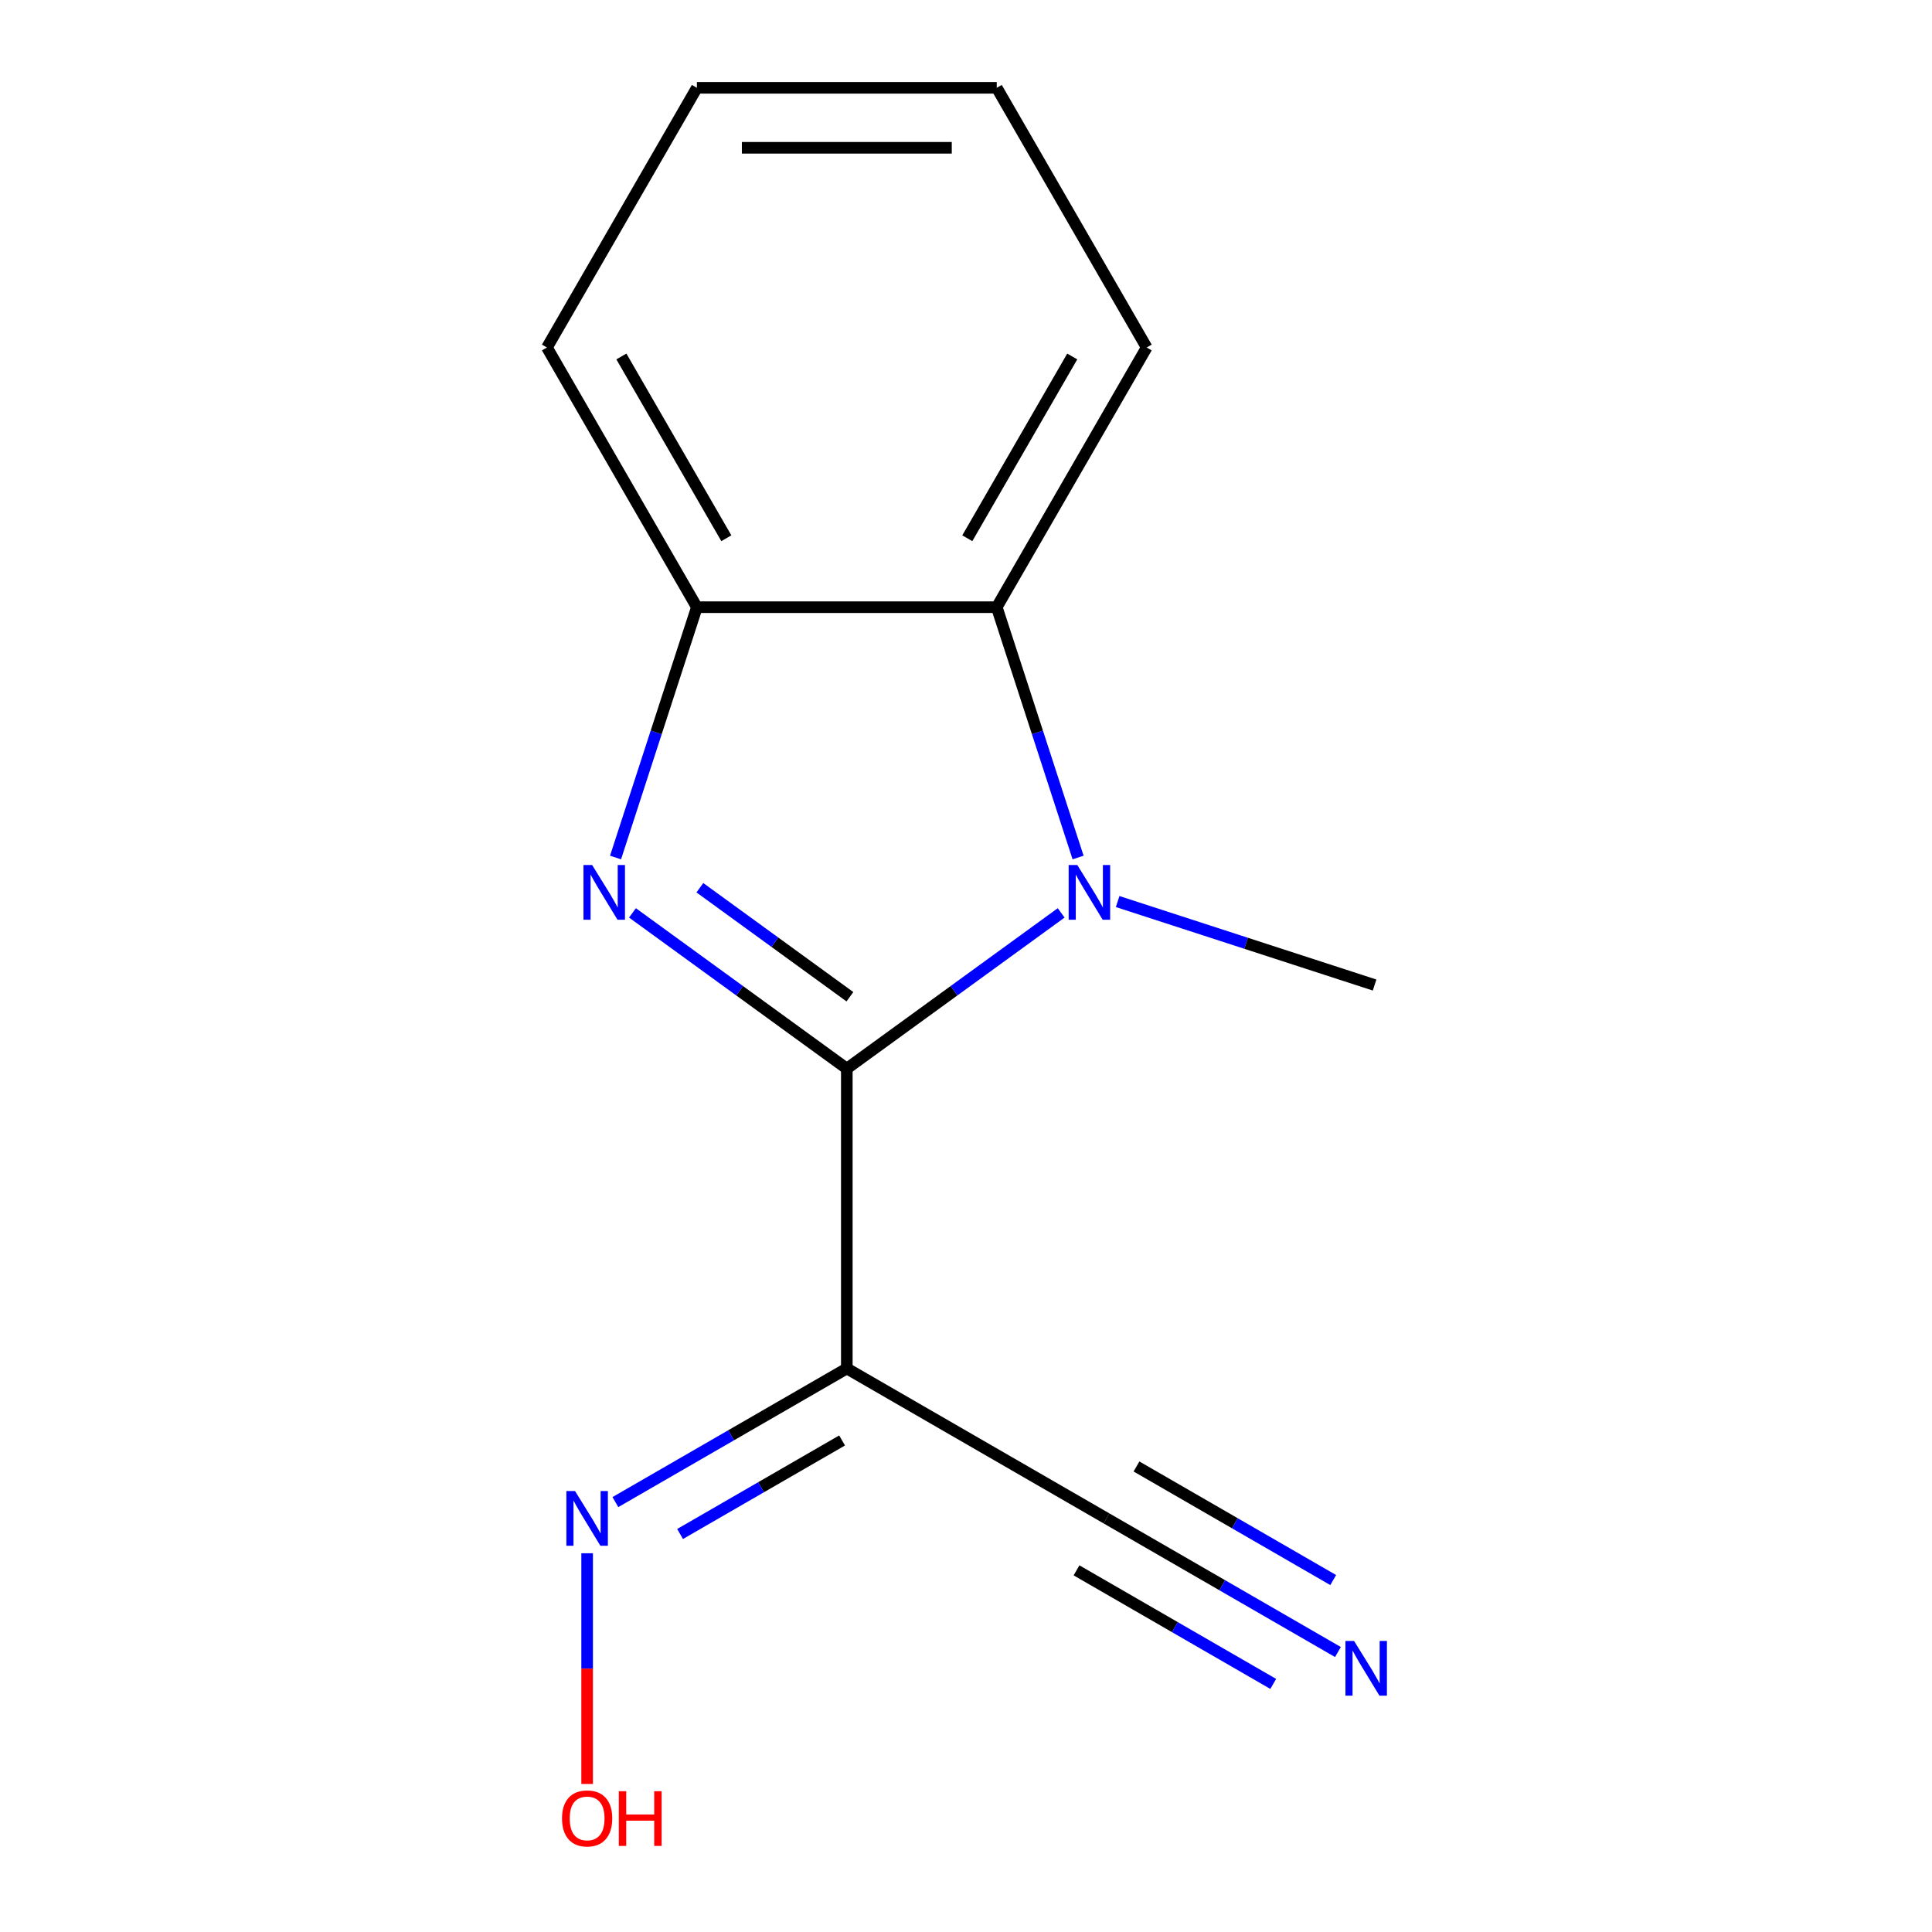 <?xml version='1.0' encoding='iso-8859-1'?>
<svg version='1.1' baseProfile='full'
              xmlns='http://www.w3.org/2000/svg'
                      xmlns:rdkit='http://www.rdkit.org/xml'
                      xmlns:xlink='http://www.w3.org/1999/xlink'
                  xml:space='preserve'
width='1000px' height='1000px' viewBox='0 0 1000 1000'>
<!-- END OF HEADER -->
<rect style='opacity:1.0;fill:#FFFFFF;stroke:none' width='1000' height='1000' x='0' y='0'> </rect>
<path class='bond-0' d='M 438.31,553.116 L 382.838,512.813' style='fill:none;fill-rule:evenodd;stroke:#000000;stroke-width:6px;stroke-linecap:butt;stroke-linejoin:miter;stroke-opacity:1' />
<path class='bond-0' d='M 382.838,512.813 L 327.366,472.51' style='fill:none;fill-rule:evenodd;stroke:#0000FF;stroke-width:6px;stroke-linecap:butt;stroke-linejoin:miter;stroke-opacity:1' />
<path class='bond-0' d='M 439.914,515.912 L 401.084,487.7' style='fill:none;fill-rule:evenodd;stroke:#000000;stroke-width:6px;stroke-linecap:butt;stroke-linejoin:miter;stroke-opacity:1' />
<path class='bond-0' d='M 401.084,487.7 L 362.253,459.488' style='fill:none;fill-rule:evenodd;stroke:#0000FF;stroke-width:6px;stroke-linecap:butt;stroke-linejoin:miter;stroke-opacity:1' />
<path class='bond-1' d='M 438.31,553.116 L 493.782,512.813' style='fill:none;fill-rule:evenodd;stroke:#000000;stroke-width:6px;stroke-linecap:butt;stroke-linejoin:miter;stroke-opacity:1' />
<path class='bond-1' d='M 493.782,512.813 L 549.254,472.51' style='fill:none;fill-rule:evenodd;stroke:#0000FF;stroke-width:6px;stroke-linecap:butt;stroke-linejoin:miter;stroke-opacity:1' />
<path class='bond-2' d='M 438.31,553.116 L 438.31,708.322' style='fill:none;fill-rule:evenodd;stroke:#000000;stroke-width:6px;stroke-linecap:butt;stroke-linejoin:miter;stroke-opacity:1' />
<path class='bond-4' d='M 318.608,443.848 L 339.657,379.063' style='fill:none;fill-rule:evenodd;stroke:#0000FF;stroke-width:6px;stroke-linecap:butt;stroke-linejoin:miter;stroke-opacity:1' />
<path class='bond-4' d='M 339.657,379.063 L 360.707,314.279' style='fill:none;fill-rule:evenodd;stroke:#000000;stroke-width:6px;stroke-linecap:butt;stroke-linejoin:miter;stroke-opacity:1' />
<path class='bond-3' d='M 558.012,443.848 L 536.963,379.063' style='fill:none;fill-rule:evenodd;stroke:#0000FF;stroke-width:6px;stroke-linecap:butt;stroke-linejoin:miter;stroke-opacity:1' />
<path class='bond-3' d='M 536.963,379.063 L 515.913,314.279' style='fill:none;fill-rule:evenodd;stroke:#000000;stroke-width:6px;stroke-linecap:butt;stroke-linejoin:miter;stroke-opacity:1' />
<path class='bond-8' d='M 578.494,466.639 L 644.989,488.244' style='fill:none;fill-rule:evenodd;stroke:#0000FF;stroke-width:6px;stroke-linecap:butt;stroke-linejoin:miter;stroke-opacity:1' />
<path class='bond-8' d='M 644.989,488.244 L 711.483,509.849' style='fill:none;fill-rule:evenodd;stroke:#000000;stroke-width:6px;stroke-linecap:butt;stroke-linejoin:miter;stroke-opacity:1' />
<path class='bond-5' d='M 438.31,708.322 L 572.722,785.924' style='fill:none;fill-rule:evenodd;stroke:#000000;stroke-width:6px;stroke-linecap:butt;stroke-linejoin:miter;stroke-opacity:1' />
<path class='bond-7' d='M 438.31,708.322 L 378.414,742.903' style='fill:none;fill-rule:evenodd;stroke:#000000;stroke-width:6px;stroke-linecap:butt;stroke-linejoin:miter;stroke-opacity:1' />
<path class='bond-7' d='M 378.414,742.903 L 318.518,777.483' style='fill:none;fill-rule:evenodd;stroke:#0000FF;stroke-width:6px;stroke-linecap:butt;stroke-linejoin:miter;stroke-opacity:1' />
<path class='bond-7' d='M 435.862,745.578 L 393.935,769.785' style='fill:none;fill-rule:evenodd;stroke:#000000;stroke-width:6px;stroke-linecap:butt;stroke-linejoin:miter;stroke-opacity:1' />
<path class='bond-7' d='M 393.935,769.785 L 352.007,793.992' style='fill:none;fill-rule:evenodd;stroke:#0000FF;stroke-width:6px;stroke-linecap:butt;stroke-linejoin:miter;stroke-opacity:1' />
<path class='bond-10' d='M 515.913,314.279 L 593.516,179.867' style='fill:none;fill-rule:evenodd;stroke:#000000;stroke-width:6px;stroke-linecap:butt;stroke-linejoin:miter;stroke-opacity:1' />
<path class='bond-10' d='M 500.671,278.596 L 554.993,184.508' style='fill:none;fill-rule:evenodd;stroke:#000000;stroke-width:6px;stroke-linecap:butt;stroke-linejoin:miter;stroke-opacity:1' />
<path class='bond-14' d='M 515.913,314.279 L 360.707,314.279' style='fill:none;fill-rule:evenodd;stroke:#000000;stroke-width:6px;stroke-linecap:butt;stroke-linejoin:miter;stroke-opacity:1' />
<path class='bond-11' d='M 360.707,314.279 L 283.104,179.867' style='fill:none;fill-rule:evenodd;stroke:#000000;stroke-width:6px;stroke-linecap:butt;stroke-linejoin:miter;stroke-opacity:1' />
<path class='bond-11' d='M 375.949,278.596 L 321.627,184.508' style='fill:none;fill-rule:evenodd;stroke:#000000;stroke-width:6px;stroke-linecap:butt;stroke-linejoin:miter;stroke-opacity:1' />
<path class='bond-6' d='M 572.722,785.924 L 632.618,820.505' style='fill:none;fill-rule:evenodd;stroke:#000000;stroke-width:6px;stroke-linecap:butt;stroke-linejoin:miter;stroke-opacity:1' />
<path class='bond-6' d='M 632.618,820.505 L 692.514,855.086' style='fill:none;fill-rule:evenodd;stroke:#0000FF;stroke-width:6px;stroke-linecap:butt;stroke-linejoin:miter;stroke-opacity:1' />
<path class='bond-6' d='M 557.202,812.807 L 608.113,842.201' style='fill:none;fill-rule:evenodd;stroke:#000000;stroke-width:6px;stroke-linecap:butt;stroke-linejoin:miter;stroke-opacity:1' />
<path class='bond-6' d='M 608.113,842.201 L 659.025,871.594' style='fill:none;fill-rule:evenodd;stroke:#0000FF;stroke-width:6px;stroke-linecap:butt;stroke-linejoin:miter;stroke-opacity:1' />
<path class='bond-6' d='M 588.243,759.042 L 639.154,788.436' style='fill:none;fill-rule:evenodd;stroke:#000000;stroke-width:6px;stroke-linecap:butt;stroke-linejoin:miter;stroke-opacity:1' />
<path class='bond-6' d='M 639.154,788.436 L 690.066,817.83' style='fill:none;fill-rule:evenodd;stroke:#0000FF;stroke-width:6px;stroke-linecap:butt;stroke-linejoin:miter;stroke-opacity:1' />
<path class='bond-9' d='M 303.898,803.965 L 303.898,863.673' style='fill:none;fill-rule:evenodd;stroke:#0000FF;stroke-width:6px;stroke-linecap:butt;stroke-linejoin:miter;stroke-opacity:1' />
<path class='bond-9' d='M 303.898,863.673 L 303.898,923.381' style='fill:none;fill-rule:evenodd;stroke:#FF0000;stroke-width:6px;stroke-linecap:butt;stroke-linejoin:miter;stroke-opacity:1' />
<path class='bond-12' d='M 593.516,179.867 L 515.913,45.455' style='fill:none;fill-rule:evenodd;stroke:#000000;stroke-width:6px;stroke-linecap:butt;stroke-linejoin:miter;stroke-opacity:1' />
<path class='bond-13' d='M 283.104,179.867 L 360.707,45.455' style='fill:none;fill-rule:evenodd;stroke:#000000;stroke-width:6px;stroke-linecap:butt;stroke-linejoin:miter;stroke-opacity:1' />
<path class='bond-15' d='M 515.913,45.455 L 360.707,45.455' style='fill:none;fill-rule:evenodd;stroke:#000000;stroke-width:6px;stroke-linecap:butt;stroke-linejoin:miter;stroke-opacity:1' />
<path class='bond-15' d='M 492.632,76.496 L 383.988,76.496' style='fill:none;fill-rule:evenodd;stroke:#000000;stroke-width:6px;stroke-linecap:butt;stroke-linejoin:miter;stroke-opacity:1' />
<path  class='atom-1' d='M 306.486 447.728
L 315.766 462.728
Q 316.686 464.208, 318.166 466.888
Q 319.646 469.568, 319.726 469.728
L 319.726 447.728
L 323.486 447.728
L 323.486 476.048
L 319.606 476.048
L 309.646 459.648
Q 308.486 457.728, 307.246 455.528
Q 306.046 453.328, 305.686 452.648
L 305.686 476.048
L 302.006 476.048
L 302.006 447.728
L 306.486 447.728
' fill='#0000FF'/>
<path  class='atom-2' d='M 557.614 447.728
L 566.894 462.728
Q 567.814 464.208, 569.294 466.888
Q 570.774 469.568, 570.854 469.728
L 570.854 447.728
L 574.614 447.728
L 574.614 476.048
L 570.734 476.048
L 560.774 459.648
Q 559.614 457.728, 558.374 455.528
Q 557.174 453.328, 556.814 452.648
L 556.814 476.048
L 553.134 476.048
L 553.134 447.728
L 557.614 447.728
' fill='#0000FF'/>
<path  class='atom-7' d='M 700.874 849.367
L 710.154 864.367
Q 711.074 865.847, 712.554 868.527
Q 714.034 871.207, 714.114 871.367
L 714.114 849.367
L 717.874 849.367
L 717.874 877.687
L 713.994 877.687
L 704.034 861.287
Q 702.874 859.367, 701.634 857.167
Q 700.434 854.967, 700.074 854.287
L 700.074 877.687
L 696.394 877.687
L 696.394 849.367
L 700.874 849.367
' fill='#0000FF'/>
<path  class='atom-8' d='M 297.638 771.764
L 306.918 786.764
Q 307.838 788.244, 309.318 790.924
Q 310.798 793.604, 310.878 793.764
L 310.878 771.764
L 314.638 771.764
L 314.638 800.084
L 310.758 800.084
L 300.798 783.684
Q 299.638 781.764, 298.398 779.564
Q 297.198 777.364, 296.838 776.684
L 296.838 800.084
L 293.158 800.084
L 293.158 771.764
L 297.638 771.764
' fill='#0000FF'/>
<path  class='atom-10' d='M 290.898 941.21
Q 290.898 934.41, 294.258 930.61
Q 297.618 926.81, 303.898 926.81
Q 310.178 926.81, 313.538 930.61
Q 316.898 934.41, 316.898 941.21
Q 316.898 948.09, 313.498 952.01
Q 310.098 955.89, 303.898 955.89
Q 297.658 955.89, 294.258 952.01
Q 290.898 948.13, 290.898 941.21
M 303.898 952.69
Q 308.218 952.69, 310.538 949.81
Q 312.898 946.89, 312.898 941.21
Q 312.898 935.65, 310.538 932.85
Q 308.218 930.01, 303.898 930.01
Q 299.578 930.01, 297.218 932.81
Q 294.898 935.61, 294.898 941.21
Q 294.898 946.93, 297.218 949.81
Q 299.578 952.69, 303.898 952.69
' fill='#FF0000'/>
<path  class='atom-10' d='M 320.298 927.13
L 324.138 927.13
L 324.138 939.17
L 338.618 939.17
L 338.618 927.13
L 342.458 927.13
L 342.458 955.45
L 338.618 955.45
L 338.618 942.37
L 324.138 942.37
L 324.138 955.45
L 320.298 955.45
L 320.298 927.13
' fill='#FF0000'/>
</svg>

